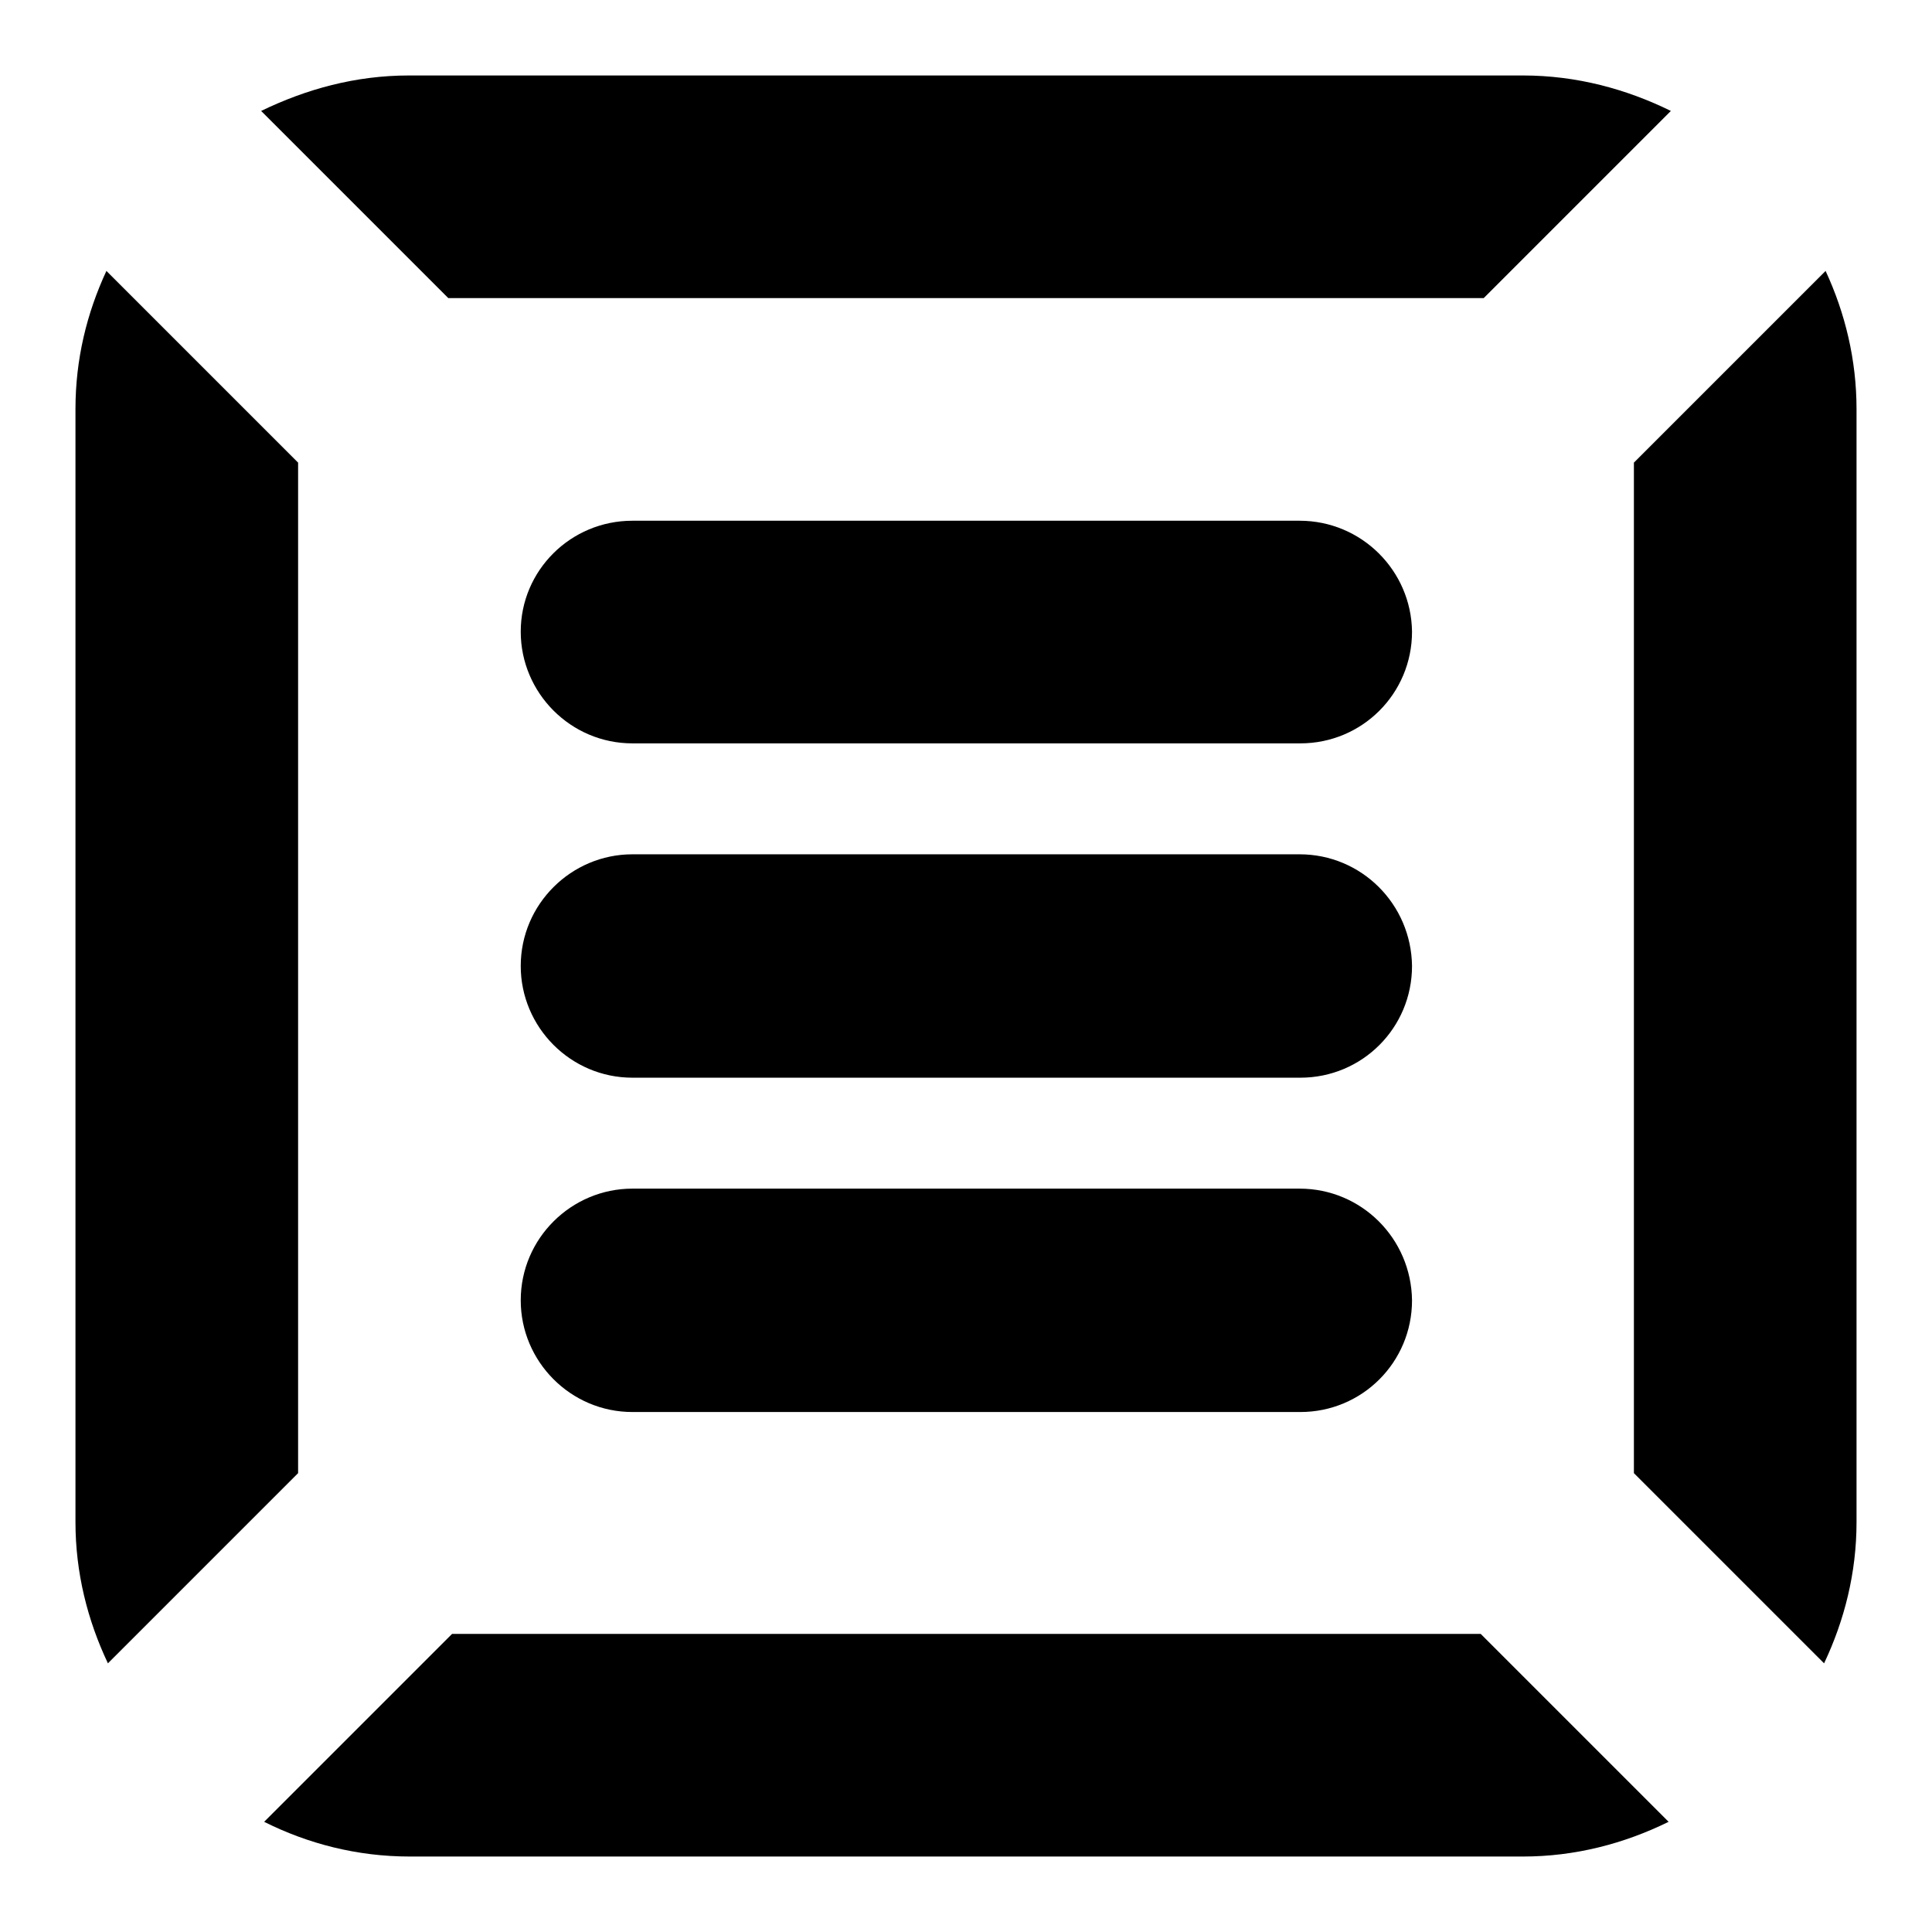 <?xml version="1.0" encoding="utf-8"?>
<!-- Svg Vector Icons : http://www.onlinewebfonts.com/icon -->
<!DOCTYPE svg PUBLIC "-//W3C//DTD SVG 1.1//EN" "http://www.w3.org/Graphics/SVG/1.1/DTD/svg11.dtd">
<svg version="1.1" xmlns="http://www.w3.org/2000/svg" xmlns:xlink="http://www.w3.org/1999/xlink" x="0px" y="0px" viewBox="0 0 256 256" enable-background="new 0 0 256 256" xml:space="preserve">
<g><g><path fill="#000000" d="M39.5,61.3L14.1,35.9C11.5,41.5,10,47.6,10,54.2v147.5c0,6.7,1.6,13,4.3,18.7l25.2-25.2V61.3L39.5,61.3z M196.6,39.5l24.8-24.8c-5.9-2.9-12.5-4.7-19.6-4.7H54.2c-7.1,0-13.6,1.8-19.6,4.7l24.8,24.8L196.6,39.5L196.6,39.5z M241.9,35.9l-25.4,25.4v133.9l25.2,25.2c2.7-5.7,4.3-12,4.3-18.7V54.2C246,47.7,244.5,41.5,241.9,35.9L241.9,35.9z M59.9,216.5L35,241.4c5.8,2.9,12.3,4.6,19.3,4.6h147.5c6.9,0,13.4-1.7,19.3-4.6l-24.9-24.9H59.9L59.9,216.5z M172.2,69H83.8C75.6,69,69,75.6,69,83.7c0,8.1,6.6,14.8,14.8,14.8h88.5c8.2,0,14.8-6.6,14.8-14.8C187,75.6,180.4,69,172.2,69L172.2,69z M172.2,113.2H83.8c-8.1,0-14.8,6.6-14.8,14.8c0,8.1,6.6,14.8,14.8,14.8h88.5c8.2,0,14.8-6.6,14.8-14.8C187,119.8,180.4,113.2,172.2,113.2L172.2,113.2z M172.2,157.5H83.8c-8.1,0-14.8,6.6-14.8,14.8c0,8.1,6.6,14.8,14.8,14.8h88.5c8.2,0,14.8-6.6,14.8-14.8C187,164.1,180.4,157.5,172.2,157.5L172.2,157.5z"/></g></g>
</svg>